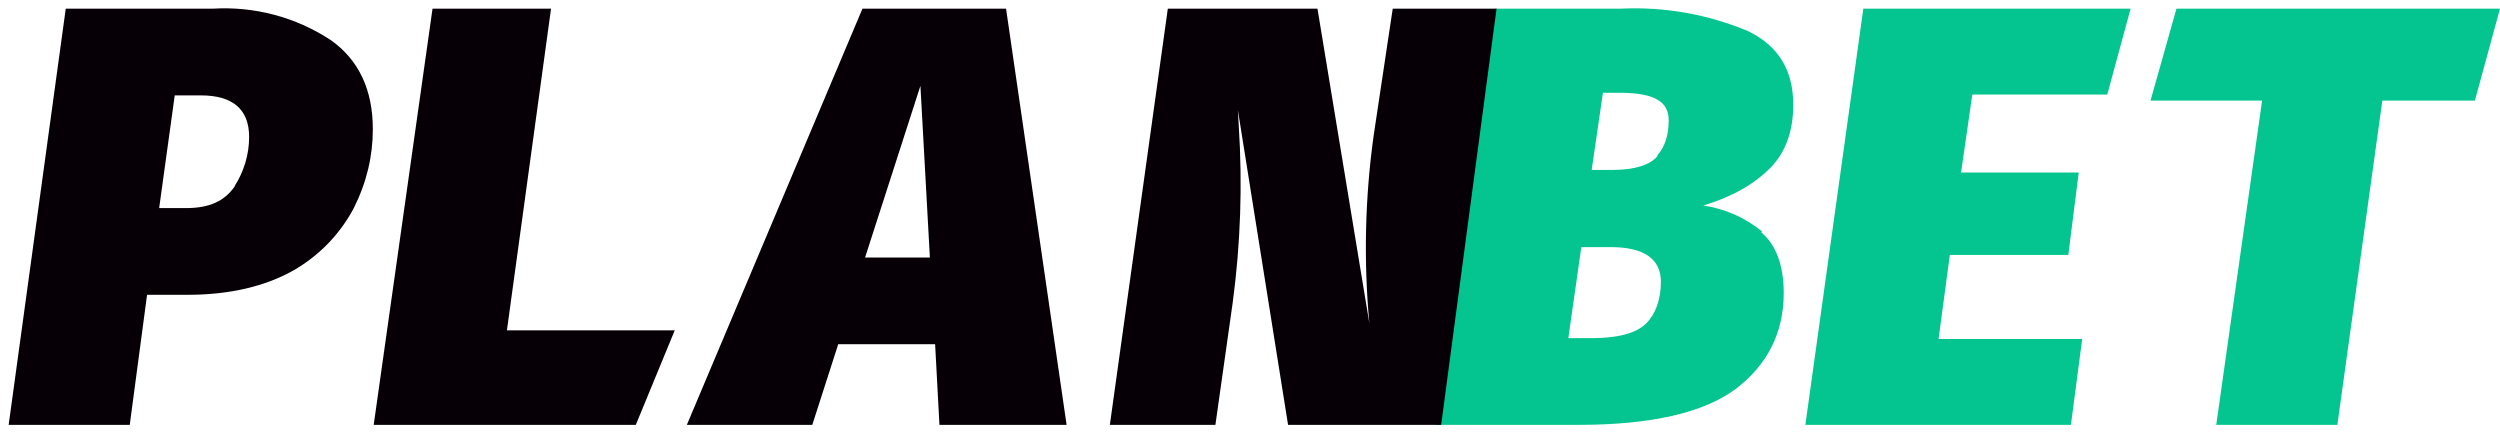 <svg width="173" height="30" viewBox="0 0 173 30" fill="none" xmlns="http://www.w3.org/2000/svg">
<g clip-path="url(#clip0_429_70)">
<path fill-rule="evenodd" clip-rule="evenodd" d="M121.938 16.02C120.768 15.063 119.361 14.441 117.867 14.22C119.663 13.68 121.16 12.9 122.297 11.82C123.494 10.74 124.093 9.18 124.093 7.26C124.093 4.86 123.075 3.18 120.98 2.16C118.18 0.984 115.153 0.451 112.121 0.6H103.441L99.37 29.4H109.247C114.276 29.4 117.867 28.56 120.082 26.94C122.297 25.26 123.434 23.04 123.434 20.28C123.434 18.36 122.896 16.92 121.878 16.08L121.938 16.02ZM114.695 10.8C114.216 11.4 113.138 11.76 111.582 11.76H110.145L110.923 6.42H112.121C113.318 6.42 114.216 6.6 114.695 6.9C115.233 7.2 115.473 7.68 115.473 8.34C115.473 9.3 115.233 10.14 114.695 10.74V10.8ZM113.916 22.38C113.258 23.04 112.001 23.4 110.145 23.4H108.529L109.427 17.1H111.462C113.797 17.1 114.934 17.94 114.934 19.5C114.934 20.7 114.575 21.72 113.916 22.38ZM147.439 0.6L145.823 6.54H136.484L135.706 11.94H143.847L143.129 17.64H134.928L134.15 23.46H144.087L143.309 29.4H124.931L128.942 0.6H147.499H147.439ZM173 0.6L171.264 6.96H164.859L161.746 29.4H153.365L156.538 6.96H148.816L150.612 0.6H173Z" fill="#04C490"/>
<path fill-rule="evenodd" clip-rule="evenodd" d="M22.867 2.76C20.455 1.182 17.601 0.425 14.726 0.6H4.55L0.599 29.4H8.979L10.177 20.4H12.99C15.923 20.4 18.378 19.8 20.293 18.72C22.07 17.707 23.524 16.209 24.483 14.4C25.381 12.6 25.8 10.8 25.8 8.94C25.8 6.24 24.843 4.14 22.867 2.76ZM16.282 12.84C15.564 13.92 14.486 14.4 12.87 14.4H11.014L12.092 6.6H13.888C16.103 6.6 17.24 7.56 17.24 9.48C17.24 10.68 16.881 11.88 16.223 12.9L16.282 12.84ZM38.132 0.6L35.079 22.86H46.692L43.998 29.4H25.86L29.931 0.6H38.311H38.132ZM64.71 23.82L65.01 29.4H73.809L69.619 0.6H59.682L47.53 29.4H56.21L58.006 23.82H64.77H64.71ZM64.351 17.82H59.862L63.693 5.94L64.351 17.88V17.82ZM89.194 29.4H99.729L103.561 0.6H96.377L95.06 9.36C94.458 13.674 94.357 18.043 94.761 22.38L91.169 0.6H80.813L76.802 29.4H84.106L85.303 20.94C85.847 16.884 85.987 12.784 85.722 8.7L85.662 7.62L89.134 29.4H89.194Z" fill="#060006"/>
</g>
<defs>
<clipPath id="clip0_429_70">
<rect width="173" height="30" fill="white"/>
</clipPath>
</defs>
</svg>
